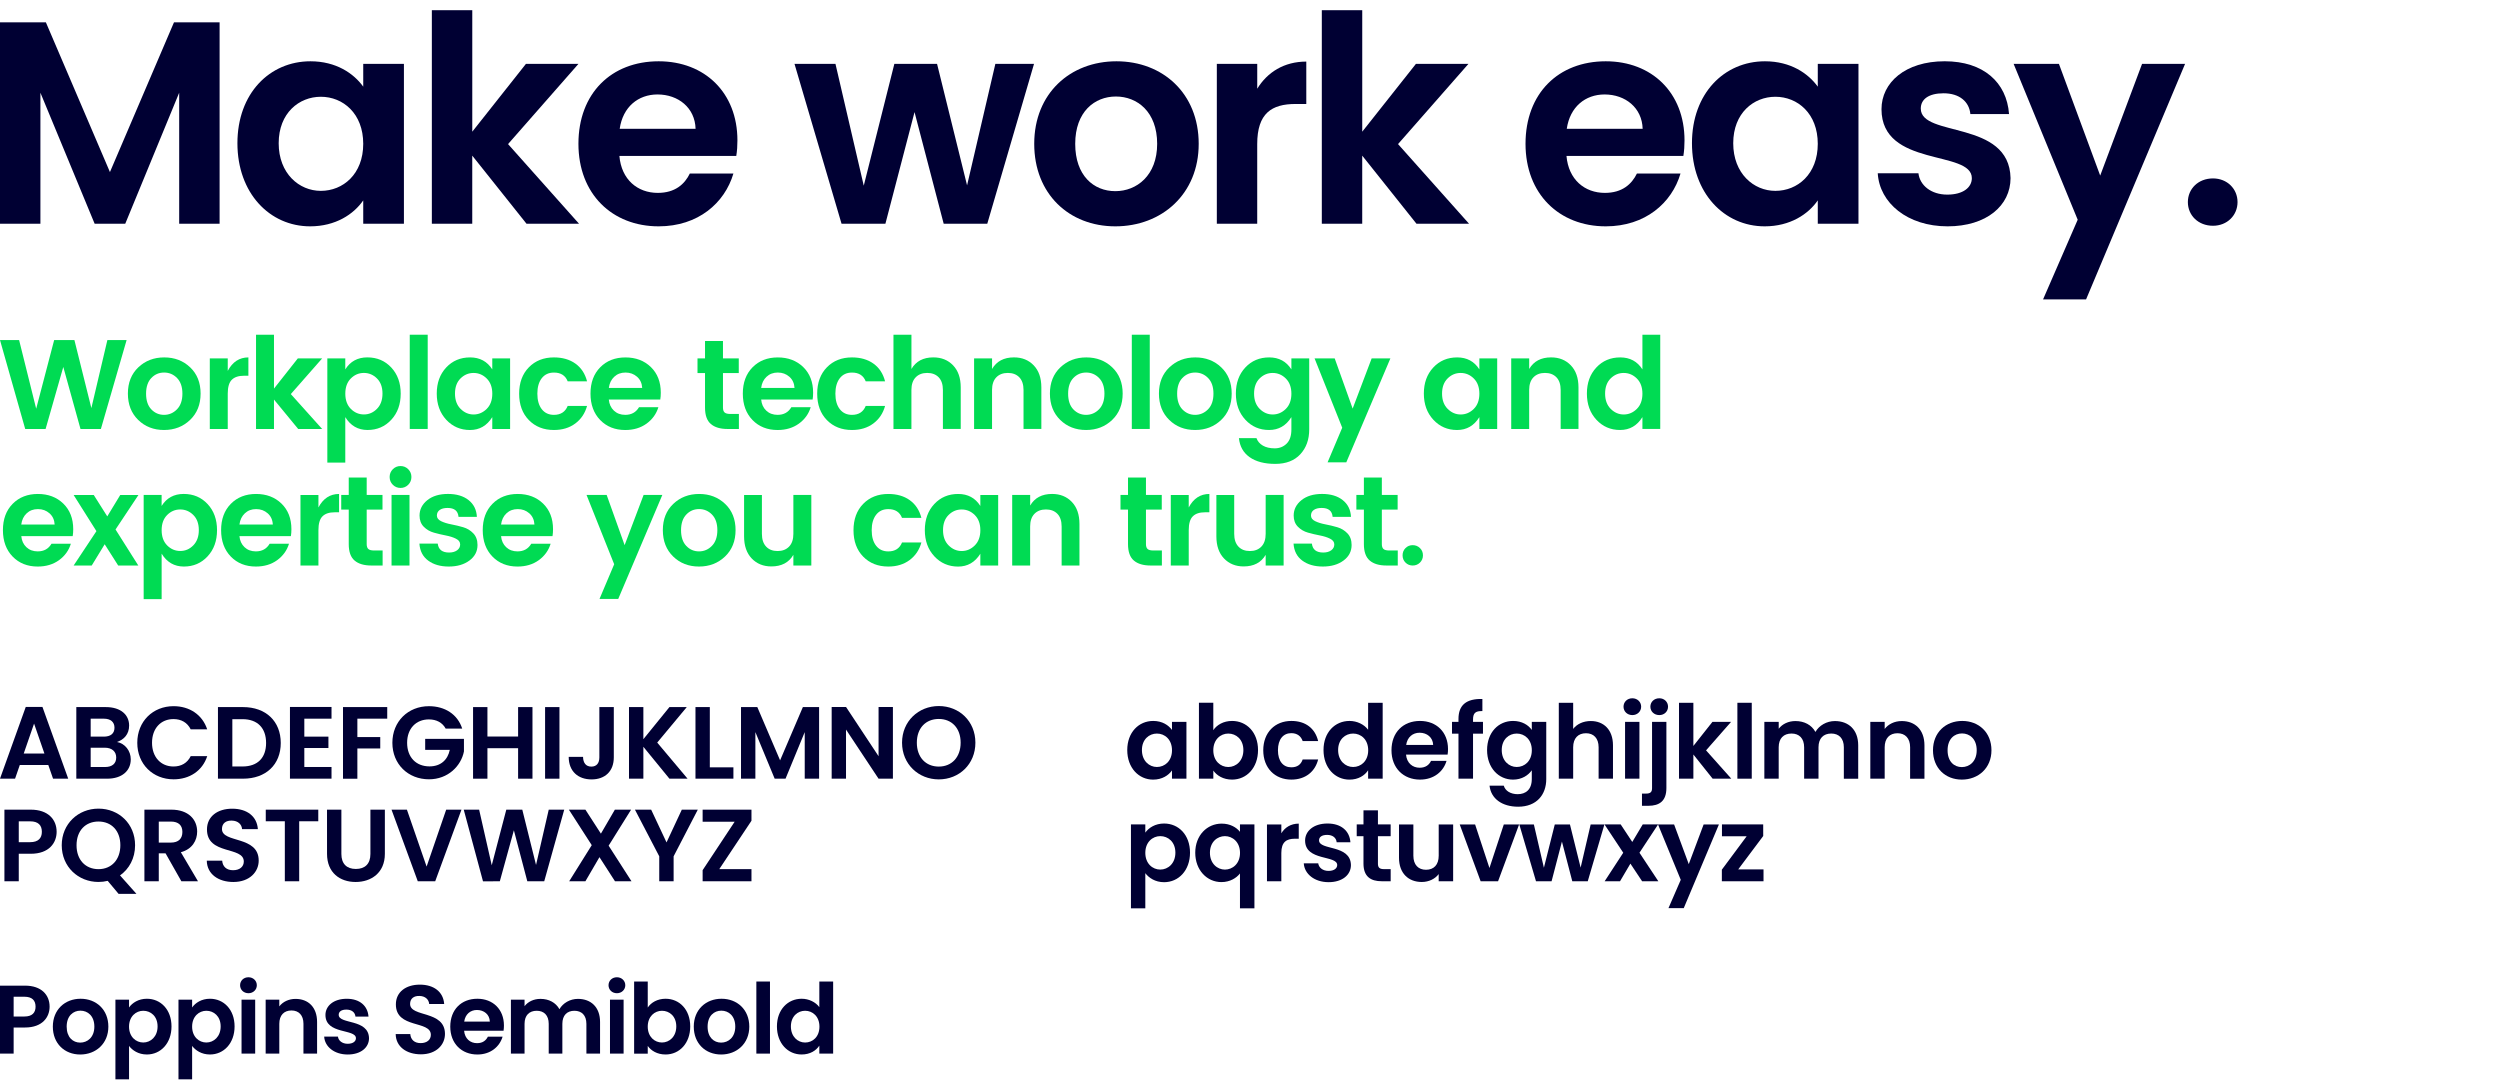 <?xml version="1.0" encoding="utf-8"?>
<!-- Generator: Adobe Illustrator 26.0.2, SVG Export Plug-In . SVG Version: 6.00 Build 0)  -->
<svg version="1.1" id="Layer_1" xmlns="http://www.w3.org/2000/svg" xmlns:xlink="http://www.w3.org/1999/xlink" x="0px" y="0px"
	 viewBox="0 0 117.114 50.879" style="enable-background:new 0 0 117.114 50.879;" xml:space="preserve">
<style type="text/css">
	.st0{fill:#000033;}
	.st1{fill:#00DB53;}
</style>
<g>
	<g>
		<path class="st0" d="M0,1.046h2.149L5.15,8.061l3.001-7.016h2.136v9.436H8.394V4.344l-2.527,6.138H4.434L1.893,4.344v6.138H0
			V1.046z"/>
		<path class="st0" d="M14.542,2.871c1.203,0,2.027,0.568,2.474,1.189V2.993h1.906v7.489h-1.906V9.387
			c-0.447,0.65-1.298,1.216-2.487,1.216c-1.893,0-3.407-1.554-3.407-3.893S12.636,2.871,14.542,2.871z M15.029,4.533
			c-1.014,0-1.974,0.757-1.974,2.177s0.96,2.231,1.974,2.231c1.041,0,1.987-0.784,1.987-2.204S16.07,4.533,15.029,4.533z"/>
		<path class="st0" d="M20.231,0.478h1.893v5.691l2.514-3.177h2.46l-3.298,3.758l3.325,3.731h-2.46l-2.542-3.19v3.19h-1.893V0.478z"
			/>
		<path class="st0" d="M30.855,10.603c-2.177,0-3.758-1.514-3.758-3.866c0-2.366,1.542-3.866,3.758-3.866
			c2.163,0,3.69,1.474,3.69,3.705c0,0.243-0.014,0.486-0.054,0.73h-5.475c0.094,1.109,0.851,1.73,1.798,1.73
			c0.812,0,1.257-0.406,1.501-0.906h2.042C33.95,9.508,32.706,10.603,30.855,10.603z M29.03,6.034h3.555
			c-0.027-0.986-0.811-1.609-1.784-1.609C29.895,4.426,29.178,5.007,29.03,6.034z"/>
		<path class="st0" d="M37.219,2.993h1.919l1.325,5.705l1.433-5.705h2.001l1.406,5.691l1.325-5.691h1.811l-2.19,7.489h-2.041
			l-1.366-5.231l-1.365,5.231h-2.054L37.219,2.993z"/>
		<path class="st0" d="M52.248,10.603c-2.163,0-3.799-1.514-3.799-3.866c0-2.366,1.69-3.866,3.853-3.866
			c2.163,0,3.852,1.501,3.852,3.866C56.155,9.09,54.424,10.603,52.248,10.603z M52.248,8.955c1,0,1.96-0.73,1.96-2.217
			c0-1.501-0.933-2.217-1.933-2.217c-1.001,0-1.906,0.716-1.906,2.217C50.368,8.225,51.233,8.955,52.248,8.955z"/>
		<path class="st0" d="M58.896,10.482h-1.893V2.993h1.893v1.163c0.473-0.771,1.257-1.271,2.298-1.271v1.986h-0.501
			c-1.121,0-1.798,0.433-1.798,1.88v3.731H58.896z"/>
		<path class="st0" d="M61.922,0.478h1.893v5.691l2.515-3.177h2.46l-3.298,3.758l3.326,3.731h-2.462l-2.542-3.19v3.19h-1.893V0.478
			H61.922z"/>
		<path class="st0" d="M75.222,10.603c-2.177,0-3.758-1.514-3.758-3.866c0-2.366,1.541-3.866,3.758-3.866
			c2.162,0,3.69,1.474,3.69,3.705c0,0.243-0.014,0.486-0.054,0.73h-5.475c0.095,1.109,0.851,1.73,1.798,1.73
			c0.811,0,1.257-0.406,1.501-0.906h2.042C78.318,9.508,77.074,10.603,75.222,10.603z M73.396,6.034h3.555
			c-0.027-0.986-0.811-1.609-1.784-1.609C74.261,4.426,73.545,5.007,73.396,6.034z"/>
		<path class="st0" d="M82.681,2.871c1.203,0,2.027,0.568,2.474,1.189V2.993h1.906v7.489h-1.906V9.387
			c-0.447,0.65-1.298,1.216-2.487,1.216c-1.893,0-3.407-1.554-3.407-3.893S80.776,2.871,82.681,2.871z M83.168,4.533
			c-1.014,0-1.974,0.757-1.974,2.177s0.96,2.231,1.974,2.231c1.042,0,1.987-0.784,1.987-2.204S84.21,4.533,83.168,4.533z"/>
		<path class="st0" d="M91.236,10.603c-1.88,0-3.19-1.095-3.272-2.487h1.906c0.067,0.568,0.594,1.001,1.352,1.001
			c0.744,0,1.15-0.338,1.15-0.771c0-1.338-4.232-0.486-4.232-3.231c0-1.244,1.109-2.245,2.961-2.245
			c1.811,0,2.906,0.986,3.014,2.474h-1.812C92.25,4.763,91.791,4.37,91.048,4.37c-0.704,0-1.068,0.283-1.068,0.716
			c0,1.365,4.15,0.514,4.205,3.258C94.183,9.63,93.062,10.603,91.236,10.603z"/>
		<path class="st0" d="M100.346,2.993h2.015l-4.637,11.031h-2.015l1.622-3.731l-3.001-7.3h2.122l1.933,5.232L100.346,2.993z"/>
		<path class="st0" d="M103.669,10.576c-0.689,0-1.177-0.486-1.177-1.109c0-0.622,0.487-1.109,1.177-1.109
			c0.662,0,1.15,0.486,1.15,1.109C104.818,10.09,104.331,10.576,103.669,10.576z"/>
	</g>
	<g>
		<g>
			<path class="st0" d="M2.263,35.838H0.927l-0.221,0.639H0l1.206-3.359h0.783l1.206,3.359H2.485L2.263,35.838z M1.596,33.898
				l-0.485,1.403h0.97L1.596,33.898z"/>
			<path class="st0" d="M5.022,36.478H3.575v-3.354h1.384c0.702,0,1.09,0.366,1.09,0.865c0,0.408-0.245,0.664-0.572,0.769
				c0.379,0.067,0.649,0.418,0.649,0.812C6.127,36.103,5.719,36.478,5.022,36.478z M4.863,33.667H4.248v0.841h0.615
				c0.317,0,0.5-0.144,0.5-0.418C5.363,33.82,5.18,33.667,4.863,33.667z M4.911,35.027H4.248v0.904h0.677
				c0.326,0,0.519-0.159,0.519-0.442C5.445,35.2,5.238,35.027,4.911,35.027z"/>
			<path class="st0" d="M8.13,33.081c0.745,0,1.35,0.398,1.576,1.086H8.934c-0.159-0.322-0.447-0.481-0.807-0.481
				c-0.586,0-1.005,0.428-1.005,1.11c0,0.678,0.419,1.111,1.005,1.111c0.36,0,0.648-0.159,0.807-0.485h0.774
				c-0.226,0.692-0.832,1.086-1.576,1.086c-0.966,0-1.701-0.707-1.701-1.71C6.43,33.792,7.165,33.081,8.13,33.081z"/>
			<path class="st0" d="M13.152,34.806c0,1.014-0.697,1.672-1.769,1.672h-1.173v-3.354h1.173
				C12.456,33.124,13.152,33.787,13.152,34.806z M11.36,35.906c0.707,0,1.105-0.403,1.105-1.101c0-0.698-0.398-1.115-1.105-1.115
				h-0.476v2.216H11.36z"/>
			<path class="st0" d="M15.53,33.667h-1.274v0.841h1.129v0.533h-1.129v0.889h1.274v0.547h-1.947v-3.359h1.947V33.667z"/>
			<path class="st0" d="M16.068,33.124h2.072v0.543h-1.399v0.861h1.072v0.533h-1.072v1.418h-0.673
				C16.068,36.478,16.068,33.124,16.068,33.124z"/>
			<path class="st0" d="M21.653,34.133h-0.774c-0.154-0.284-0.432-0.432-0.788-0.432c-0.601,0-1.019,0.428-1.019,1.095
				c0,0.683,0.423,1.106,1.048,1.106c0.519,0,0.851-0.297,0.951-0.774h-1.153v-0.514h1.816V35.2
				c-0.134,0.682-0.745,1.307-1.638,1.307c-0.976,0-1.715-0.707-1.715-1.71s0.74-1.715,1.71-1.715
				C20.84,33.081,21.436,33.46,21.653,34.133z"/>
			<path class="st0" d="M24.271,35.05h-1.437v1.428h-0.673v-3.354h0.673v1.379h1.437v-1.379h0.673v3.354h-0.673V35.05z"/>
			<path class="st0" d="M25.535,33.124h0.673v3.354h-0.673V33.124z"/>
			<path class="st0" d="M28.077,33.124h0.677v2.355c0,0.663-0.422,1.033-1.042,1.033c-0.629,0-1.071-0.378-1.071-1.057h0.672
				c0.005,0.284,0.135,0.457,0.389,0.457c0.25,0,0.375-0.168,0.375-0.432V33.124z"/>
			<path class="st0" d="M30.139,34.984v1.494h-0.673v-3.354h0.673v1.504l1.221-1.504h0.812l-1.384,1.663l1.422,1.691H31.36
				L30.139,34.984z"/>
			<path class="st0" d="M33.252,33.124v2.821h1.105v0.533H32.58v-3.354C32.58,33.124,33.252,33.124,33.252,33.124z"/>
			<path class="st0" d="M34.713,33.124h0.764l1.067,2.495l1.067-2.495h0.76v3.354h-0.673v-2.182l-0.899,2.182H36.29l-0.904-2.182
				v2.182h-0.673V33.124z"/>
			<path class="st0" d="M41.829,33.119v3.359h-0.673l-1.524-2.301v2.301H38.96v-3.359h0.673l1.524,2.307v-2.307H41.829z"/>
			<path class="st0" d="M43.978,36.511c-0.946,0-1.721-0.71-1.721-1.72c0-1.005,0.774-1.716,1.721-1.716
				c0.956,0,1.715,0.711,1.715,1.716C45.694,35.801,44.93,36.511,43.978,36.511z M43.978,35.911c0.605,0,1.024-0.437,1.024-1.12
				c0-0.683-0.418-1.111-1.024-1.111c-0.61,0-1.028,0.428-1.028,1.111C42.949,35.474,43.368,35.911,43.978,35.911z"/>
			<path class="st0" d="M1.442,39.995H0.879v1.288H0.207v-3.354h1.235c0.807,0,1.211,0.457,1.211,1.039
				C2.652,39.477,2.307,39.995,1.442,39.995z M1.413,39.452c0.379,0,0.548-0.188,0.548-0.485c0-0.307-0.168-0.491-0.548-0.491H0.879
				v0.976H1.413z"/>
			<path class="st0" d="M5.622,41.009l0.77,0.865H5.555l-0.51-0.61c-0.134,0.034-0.284,0.052-0.432,0.052
				c-0.946,0-1.721-0.71-1.721-1.72c0-1.005,0.774-1.715,1.721-1.715c0.956,0,1.715,0.71,1.715,1.715
				C6.329,40.207,6.05,40.707,5.622,41.009z M4.614,40.716c0.605,0,1.024-0.438,1.024-1.12c0-0.683-0.418-1.111-1.024-1.111
				c-0.61,0-1.028,0.428-1.028,1.111C3.584,40.278,4.003,40.716,4.614,40.716z"/>
			<path class="st0" d="M8.025,37.929c0.807,0,1.211,0.466,1.211,1.028c0,0.408-0.226,0.822-0.764,0.966l0.802,1.36H8.496
				l-0.74-1.307H7.438v1.307H6.765v-3.354C6.765,37.929,8.025,37.929,8.025,37.929z M8.001,38.487H7.438v0.985h0.563
				c0.375,0,0.543-0.197,0.543-0.5C8.543,38.674,8.376,38.487,8.001,38.487z"/>
			<path class="st0" d="M10.932,41.317c-0.697,0-1.235-0.366-1.245-0.999h0.721c0.019,0.269,0.197,0.448,0.509,0.448
				c0.317,0,0.504-0.169,0.504-0.408c0-0.726-1.73-0.289-1.725-1.504c0-0.605,0.491-0.97,1.182-0.97
				c0.687,0,1.158,0.351,1.202,0.956h-0.74c-0.015-0.221-0.192-0.394-0.481-0.398c-0.264-0.01-0.461,0.12-0.461,0.394
				c0,0.673,1.721,0.297,1.721,1.48C12.119,40.841,11.696,41.317,10.932,41.317z"/>
			<path class="st0" d="M12.45,37.929h2.46v0.543h-0.894v2.811h-0.673v-2.811H12.45C12.45,38.471,12.45,37.929,12.45,37.929z"/>
			<path class="st0" d="M15.319,37.929h0.673v2.076c0,0.46,0.25,0.702,0.677,0.702c0.432,0,0.683-0.241,0.683-0.702v-2.076h0.677
				v2.071c0,0.884-0.635,1.317-1.369,1.317c-0.735,0-1.34-0.432-1.34-1.317L15.319,37.929L15.319,37.929z"/>
			<path class="st0" d="M20.902,37.929h0.716l-1.23,3.354h-0.817l-1.23-3.354h0.721l0.923,2.667L20.902,37.929z"/>
			<path class="st0" d="M21.724,37.929h0.721l0.591,2.605l0.682-2.605h0.749l0.644,2.59l0.595-2.59h0.726l-0.937,3.354h-0.793
				l-0.629-2.388l-0.658,2.388l-0.788,0.005L21.724,37.929z"/>
			<path class="st0" d="M28.082,40.154l-0.658,1.129h-0.76l1.057-1.691l-1.071-1.663h0.774l0.726,1.124l0.654-1.124h0.76
				l-1.052,1.687l1.071,1.668h-0.773L28.082,40.154z"/>
			<path class="st0" d="M29.744,37.929h0.76l0.72,1.534l0.716-1.534h0.749l-1.133,2.186v1.168h-0.673v-1.168L29.744,37.929z"/>
			<path class="st0" d="M35.203,38.448l-1.509,2.268h1.509v0.567h-2.288v-0.519l1.499-2.268h-1.499v-0.567h2.288
				C35.203,37.929,35.203,38.448,35.203,38.448z"/>
		</g>
		<g>
			<path class="st0" d="M54.023,33.773c0.428,0,0.72,0.202,0.879,0.422v-0.379h0.677v2.662h-0.677V36.09
				c-0.159,0.23-0.461,0.432-0.884,0.432c-0.673,0-1.211-0.553-1.211-1.384C52.807,34.305,53.345,33.773,54.023,33.773z
				 M54.196,34.364c-0.361,0-0.702,0.269-0.702,0.773c0,0.505,0.341,0.793,0.702,0.793c0.37,0,0.707-0.28,0.707-0.784
				C54.902,34.642,54.566,34.364,54.196,34.364z"/>
			<path class="st0" d="M57.718,33.773c0.682,0,1.215,0.533,1.215,1.364c0,0.832-0.534,1.384-1.215,1.384
				c-0.419,0-0.716-0.192-0.879-0.423v0.379h-0.674v-3.556h0.673v1.284C57.001,33.96,57.313,33.773,57.718,33.773z M57.539,34.364
				c-0.36,0-0.701,0.279-0.701,0.783s0.341,0.784,0.701,0.784c0.366,0,0.708-0.289,0.708-0.793
				C58.246,34.633,57.904,34.364,57.539,34.364z"/>
			<path class="st0" d="M60.495,33.773c0.663,0,1.111,0.346,1.254,0.942h-0.725c-0.077-0.226-0.255-0.37-0.534-0.37
				c-0.374,0-0.624,0.284-0.624,0.802s0.25,0.798,0.624,0.798c0.279,0,0.452-0.125,0.534-0.367h0.725
				c-0.143,0.568-0.591,0.943-1.254,0.943c-0.77,0-1.317-0.539-1.317-1.374C59.179,34.311,59.726,33.773,60.495,33.773z"/>
			<path class="st0" d="M63.219,33.773c0.351,0,0.687,0.163,0.871,0.413v-1.264h0.682v3.556H64.09v-0.394
				c-0.159,0.245-0.458,0.438-0.874,0.438c-0.677,0-1.215-0.553-1.215-1.384C61.999,34.305,62.538,33.773,63.219,33.773z
				 M63.387,34.364c-0.361,0-0.702,0.269-0.702,0.773c0,0.505,0.341,0.793,0.702,0.793c0.37,0,0.707-0.28,0.707-0.784
				C64.094,34.642,63.758,34.364,63.387,34.364z"/>
			<path class="st0" d="M66.521,36.521c-0.774,0-1.336-0.539-1.336-1.374c0-0.841,0.547-1.374,1.336-1.374
				c0.77,0,1.312,0.523,1.312,1.317c0,0.087-0.005,0.173-0.02,0.26h-1.947c0.035,0.394,0.303,0.615,0.639,0.615
				c0.289,0,0.448-0.144,0.533-0.322h0.726C67.622,36.133,67.18,36.521,66.521,36.521z M65.873,34.897h1.264
				c-0.01-0.351-0.289-0.572-0.634-0.572C66.18,34.325,65.925,34.532,65.873,34.897z"/>
			<path class="st0" d="M68.323,34.368H68.02v-0.553h0.303v-0.134c0-0.654,0.37-0.956,1.12-0.937v0.567
				c-0.326-0.01-0.438,0.096-0.438,0.394v0.11h0.466v0.553h-0.466v2.11h-0.682C68.323,36.478,68.323,34.368,68.323,34.368z"/>
			<path class="st0" d="M70.879,33.773c0.418,0,0.72,0.192,0.879,0.422v-0.379h0.677v2.682c0,0.721-0.442,1.293-1.317,1.293
				c-0.749,0-1.274-0.375-1.34-0.986h0.667c0.067,0.241,0.317,0.399,0.654,0.399c0.37,0,0.658-0.212,0.658-0.707v-0.413
				c-0.159,0.231-0.461,0.438-0.879,0.438c-0.677,0-1.215-0.553-1.215-1.384C69.663,34.305,70.202,33.773,70.879,33.773z
				 M71.052,34.364c-0.361,0-0.702,0.269-0.702,0.773c0,0.505,0.341,0.793,0.702,0.793c0.37,0,0.707-0.28,0.707-0.784
				S71.422,34.364,71.052,34.364z"/>
			<path class="st0" d="M73.023,32.922h0.673v1.225c0.172-0.226,0.47-0.37,0.826-0.37c0.601,0,1.039,0.404,1.039,1.139v1.562h-0.673
				v-1.471c0-0.427-0.235-0.658-0.591-0.658c-0.366,0-0.601,0.231-0.601,0.658v1.471h-0.673V32.922z"/>
			<path class="st0" d="M76.055,33.105c0-0.221,0.173-0.394,0.413-0.394c0.235,0,0.413,0.172,0.413,0.394s-0.178,0.394-0.413,0.394
				C76.228,33.498,76.055,33.326,76.055,33.105z M76.127,33.816H76.8v2.662h-0.673V33.816z"/>
			<path class="st0" d="M78.063,33.816v3.1c0,0.615-0.332,0.832-0.846,0.832h-0.298v-0.572h0.193c0.207,0,0.279-0.077,0.279-0.255
				v-3.105C77.391,33.816,78.063,33.816,78.063,33.816z M77.313,33.105c0-0.221,0.173-0.394,0.419-0.394
				c0.235,0,0.408,0.172,0.408,0.394s-0.173,0.394-0.408,0.394C77.486,33.498,77.313,33.326,77.313,33.105z"/>
			<path class="st0" d="M78.654,32.922h0.673v2.023l0.894-1.13h0.873l-1.173,1.336l1.183,1.327H80.23l-0.903-1.133v1.133h-0.673
				V32.922z"/>
			<path class="st0" d="M81.389,32.922h0.673v3.556h-0.673V32.922z"/>
			<path class="st0" d="M86.376,35.007c0-0.422-0.235-0.644-0.591-0.644c-0.361,0-0.596,0.221-0.596,0.644v1.471h-0.673v-1.471
				c0-0.422-0.235-0.644-0.591-0.644c-0.366,0-0.601,0.221-0.601,0.644v1.471h-0.672v-2.662h0.673v0.322
				c0.168-0.221,0.451-0.36,0.783-0.36c0.413,0,0.755,0.178,0.937,0.51c0.173-0.303,0.524-0.51,0.913-0.51
				c0.639,0,1.091,0.404,1.091,1.139v1.562h-0.673L86.376,35.007L86.376,35.007z"/>
			<path class="st0" d="M89.481,35.007c0-0.427-0.235-0.658-0.591-0.658c-0.366,0-0.601,0.231-0.601,0.658v1.471h-0.673v-2.662
				h0.673v0.332c0.172-0.226,0.46-0.37,0.801-0.37c0.621,0,1.062,0.404,1.062,1.139v1.562H89.48L89.481,35.007L89.481,35.007z"/>
			<path class="st0" d="M91.902,36.521c-0.769,0-1.35-0.539-1.35-1.374c0-0.841,0.601-1.374,1.37-1.374
				c0.769,0,1.369,0.533,1.369,1.374C93.291,35.983,92.676,36.521,91.902,36.521z M91.902,35.935c0.357,0,0.698-0.26,0.698-0.789
				c0-0.533-0.332-0.788-0.687-0.788s-0.677,0.254-0.677,0.788C91.235,35.675,91.542,35.935,91.902,35.935z"/>
			<path class="st0" d="M54.532,38.578c0.682,0,1.215,0.534,1.215,1.365c0,0.832-0.534,1.384-1.215,1.384
				c-0.419,0-0.716-0.207-0.879-0.423v1.648H52.98v-3.932h0.673v0.384C53.811,38.779,54.118,38.578,54.532,38.578z M54.354,39.169
				c-0.36,0-0.701,0.279-0.701,0.783c0,0.505,0.341,0.784,0.701,0.784c0.366,0,0.708-0.289,0.708-0.793
				C55.061,39.438,54.719,39.169,54.354,39.169z"/>
			<path class="st0" d="M57.231,38.583c0.399,0,0.693,0.178,0.856,0.384V38.62h0.677v3.932h-0.677v-1.634
				c-0.163,0.211-0.466,0.404-0.87,0.404c-0.673,0-1.225-0.557-1.225-1.374C55.992,39.131,56.546,38.583,57.231,38.583z
				 M57.382,39.169c-0.346,0-0.702,0.264-0.702,0.779s0.356,0.789,0.702,0.789c0.351,0,0.707-0.27,0.707-0.784
				C58.088,39.438,57.732,39.169,57.382,39.169z"/>
			<path class="st0" d="M60.025,41.283h-0.673v-2.662h0.673v0.413c0.168-0.274,0.447-0.451,0.816-0.451v0.707h-0.178
				c-0.398,0-0.638,0.153-0.638,0.667V41.283z"/>
			<path class="st0" d="M62.239,41.326c-0.667,0-1.133-0.389-1.163-0.884h0.677c0.025,0.202,0.212,0.356,0.481,0.356
				c0.264,0,0.408-0.12,0.408-0.274c0-0.475-1.504-0.173-1.504-1.148c0-0.442,0.394-0.798,1.052-0.798
				c0.644,0,1.033,0.351,1.071,0.879h-0.644c-0.019-0.207-0.182-0.346-0.447-0.346c-0.25,0-0.379,0.101-0.379,0.254
				c0,0.485,1.474,0.183,1.494,1.158C63.287,40.98,62.887,41.326,62.239,41.326z"/>
			<path class="st0" d="M63.873,39.173h-0.317v-0.553h0.317v-0.658h0.677v0.658h0.596v0.553h-0.596v1.288
				c0,0.178,0.072,0.254,0.284,0.254h0.313v0.567h-0.423c-0.51,0-0.851-0.216-0.851-0.826V39.173z"/>
			<path class="st0" d="M68.073,41.283h-0.677v-0.336c-0.169,0.225-0.461,0.37-0.792,0.37c-0.62,0-1.067-0.403-1.067-1.133v-1.562
				h0.673v1.465c0,0.428,0.235,0.658,0.591,0.658c0.366,0,0.596-0.231,0.596-0.658v-1.465h0.677L68.073,41.283L68.073,41.283z"/>
			<path class="st0" d="M69.102,38.621l0.672,2.042l0.673-2.042h0.716l-0.985,2.662h-0.817l-0.98-2.662H69.102z"/>
			<path class="st0" d="M71.172,38.621h0.683l0.47,2.029l0.51-2.029h0.71l0.501,2.023l0.47-2.023h0.644l-0.78,2.662h-0.725
				l-0.485-1.86l-0.485,1.86h-0.73L71.172,38.621z"/>
			<path class="st0" d="M76.377,40.457l-0.486,0.826h-0.72l0.871-1.336l-0.879-1.327h0.759l0.543,0.822l0.49-0.822h0.72
				l-0.873,1.327l0.884,1.336h-0.76L76.377,40.457z"/>
			<path class="st0" d="M79.808,38.621h0.716l-1.648,3.922h-0.716l0.576-1.327l-1.066-2.595h0.754l0.687,1.86L79.808,38.621z"/>
			<path class="st0" d="M82.599,39.163l-1.173,1.566h1.187v0.553h-1.952V40.74l1.163-1.566h-1.158v-0.553h1.932
				C82.599,38.621,82.599,39.163,82.599,39.163z"/>
		</g>
	</g>
	<g>
		<path class="st0" d="M1.173,48.134H0.639v1.224H0v-3.185h1.173c0.767,0,1.151,0.433,1.151,0.986
			C2.323,47.642,1.995,48.134,1.173,48.134z M1.145,47.619c0.361,0,0.521-0.178,0.521-0.46c0-0.292-0.16-0.466-0.521-0.466H0.639
			v0.926C0.639,47.619,1.145,47.619,1.145,47.619z"/>
		<path class="st0" d="M3.758,49.399c-0.73,0-1.283-0.512-1.283-1.306c0-0.799,0.571-1.306,1.301-1.306s1.3,0.507,1.3,1.306
			C5.077,48.887,4.492,49.399,3.758,49.399z M3.758,48.842c0.337,0,0.662-0.247,0.662-0.749c0-0.507-0.315-0.748-0.653-0.748
			c-0.337,0-0.644,0.242-0.644,0.748C3.124,48.595,3.416,48.842,3.758,48.842z"/>
		<path class="st0" d="M6.88,46.787c0.647,0,1.154,0.507,1.154,1.297s-0.507,1.314-1.154,1.314c-0.398,0-0.68-0.196-0.835-0.401
			v1.566H5.407v-3.733h0.638v0.365C6.196,46.98,6.488,46.787,6.88,46.787z M6.712,47.35c-0.342,0-0.667,0.264-0.667,0.743
			s0.324,0.744,0.667,0.744c0.346,0,0.67-0.274,0.67-0.753S7.059,47.35,6.712,47.35z"/>
		<path class="st0" d="M9.835,46.787c0.647,0,1.154,0.507,1.154,1.297s-0.507,1.314-1.154,1.314c-0.398,0-0.68-0.196-0.835-0.401
			v1.566H8.361v-3.733H9v0.365C9.151,46.98,9.442,46.787,9.835,46.787z M9.667,47.35C9.325,47.35,9,47.614,9,48.093
			s0.324,0.744,0.667,0.744c0.346,0,0.67-0.274,0.67-0.753S10.013,47.35,9.667,47.35z"/>
		<path class="st0" d="M11.247,46.154c0-0.21,0.164-0.374,0.392-0.374c0.223,0,0.392,0.164,0.392,0.374
			c0,0.21-0.169,0.374-0.392,0.374C11.411,46.527,11.247,46.364,11.247,46.154z M11.315,46.829h0.639v2.527h-0.639V46.829z"/>
		<path class="st0" d="M14.216,47.962c0-0.407-0.223-0.626-0.561-0.626c-0.347,0-0.571,0.219-0.571,0.626v1.396h-0.639v-2.528h0.639
			v0.315c0.164-0.214,0.438-0.351,0.762-0.351c0.589,0,1.008,0.383,1.008,1.081v1.483h-0.639
			C14.216,49.358,14.216,47.962,14.216,47.962z"/>
		<path class="st0" d="M16.29,49.399c-0.635,0-1.077-0.369-1.104-0.84h0.644c0.023,0.191,0.201,0.337,0.456,0.337
			c0.251,0,0.388-0.114,0.388-0.26c0-0.451-1.428-0.164-1.428-1.09c0-0.419,0.374-0.758,0.999-0.758
			c0.611,0,0.981,0.334,1.018,0.835h-0.611c-0.018-0.196-0.173-0.328-0.424-0.328c-0.237,0-0.361,0.096-0.361,0.243
			c0,0.461,1.401,0.173,1.42,1.1C17.285,49.069,16.906,49.399,16.29,49.399z"/>
		<path class="st0" d="M19.718,49.39c-0.662,0-1.173-0.347-1.182-0.949h0.684c0.018,0.255,0.188,0.424,0.484,0.424
			c0.301,0,0.479-0.16,0.479-0.388c0-0.689-1.643-0.274-1.638-1.428c0-0.575,0.466-0.923,1.122-0.923c0.653,0,1.1,0.333,1.141,0.908
			h-0.703c-0.014-0.21-0.182-0.374-0.456-0.378c-0.251-0.009-0.438,0.114-0.438,0.374c0,0.639,1.634,0.284,1.634,1.406
			C20.845,48.937,20.444,49.39,19.718,49.39z"/>
		<path class="st0" d="M22.362,49.399c-0.735,0-1.269-0.512-1.269-1.306c0-0.799,0.521-1.306,1.269-1.306
			c0.73,0,1.245,0.498,1.245,1.251c0,0.082-0.005,0.164-0.018,0.246h-1.848c0.032,0.375,0.287,0.584,0.607,0.584
			c0.274,0,0.424-0.136,0.507-0.305h0.689C23.407,49.028,22.987,49.399,22.362,49.399z M21.746,47.856h1.2
			c-0.009-0.333-0.274-0.543-0.603-0.543C22.038,47.313,21.796,47.509,21.746,47.856z"/>
		<path class="st0" d="M27.47,47.962c0-0.401-0.223-0.612-0.561-0.612c-0.342,0-0.565,0.21-0.565,0.612v1.396h-0.639v-1.396
			c0-0.401-0.223-0.612-0.561-0.612c-0.347,0-0.571,0.21-0.571,0.612v1.396h-0.639v-2.528h0.639v0.305
			c0.16-0.21,0.429-0.342,0.744-0.342c0.392,0,0.716,0.169,0.89,0.483c0.164-0.287,0.498-0.483,0.867-0.483
			c0.606,0,1.036,0.383,1.036,1.081v1.483h-0.639L27.47,47.962L27.47,47.962z"/>
		<path class="st0" d="M28.507,46.154c0-0.21,0.164-0.374,0.392-0.374c0.224,0,0.393,0.164,0.393,0.374
			c0,0.21-0.169,0.374-0.393,0.374C28.67,46.527,28.507,46.364,28.507,46.154z M28.575,46.829h0.638v2.527h-0.638V46.829z"/>
		<path class="st0" d="M31.179,46.787c0.648,0,1.155,0.507,1.155,1.297s-0.507,1.314-1.155,1.314c-0.398,0-0.68-0.182-0.835-0.401
			v0.361h-0.638V45.98h0.638v1.219C30.499,46.966,30.796,46.787,31.179,46.787z M31.01,47.35c-0.342,0-0.666,0.264-0.666,0.743
			s0.324,0.744,0.666,0.744c0.347,0,0.671-0.274,0.671-0.753S31.358,47.35,31.01,47.35z"/>
		<path class="st0" d="M33.782,49.399c-0.73,0-1.282-0.512-1.282-1.306c0-0.799,0.571-1.306,1.301-1.306c0.73,0,1.3,0.507,1.3,1.306
			C35.101,48.887,34.516,49.399,33.782,49.399z M33.782,48.842c0.338,0,0.662-0.247,0.662-0.749c0-0.507-0.315-0.748-0.652-0.748
			c-0.338,0-0.644,0.242-0.644,0.748C33.148,48.595,33.44,48.842,33.782,48.842z"/>
		<path class="st0" d="M35.432,45.98h0.638v3.377h-0.638V45.98z"/>
		<path class="st0" d="M37.556,46.787c0.333,0,0.653,0.156,0.826,0.393v-1.2h0.647v3.377h-0.647v-0.374
			c-0.151,0.233-0.434,0.415-0.831,0.415c-0.644,0-1.155-0.524-1.155-1.314S36.908,46.787,37.556,46.787z M37.716,47.35
			c-0.342,0-0.666,0.255-0.666,0.735s0.324,0.753,0.666,0.753c0.352,0,0.671-0.265,0.671-0.744
			C38.387,47.615,38.068,47.35,37.716,47.35z"/>
	</g>
	<g>
		<path class="st1" d="M5.03,15.931h0.901l-1.205,4.165H3.771L2.965,17.19l-0.829,2.906H1.181L0,15.931h0.895l0.8,3.216l0.842-3.216
			h0.949l0.794,3.186L5.03,15.931z"/>
		<path class="st1" d="M6.474,19.672c-0.322-0.314-0.483-0.726-0.483-1.235s0.163-0.919,0.489-1.229
			c0.326-0.31,0.731-0.465,1.214-0.465c0.483,0,0.888,0.155,1.214,0.465c0.326,0.31,0.489,0.72,0.489,1.229
			s-0.164,0.921-0.493,1.235c-0.328,0.314-0.735,0.471-1.22,0.471C7.2,20.144,6.796,19.986,6.474,19.672z M7.685,19.434
			c0.235,0,0.437-0.087,0.606-0.26c0.169-0.173,0.254-0.418,0.254-0.734s-0.084-0.56-0.251-0.731
			c-0.167-0.171-0.369-0.257-0.606-0.257c-0.237,0-0.437,0.085-0.6,0.257c-0.163,0.171-0.245,0.416-0.245,0.734
			c0,0.318,0.082,0.563,0.245,0.734C7.251,19.348,7.45,19.434,7.685,19.434z"/>
		<path class="st1" d="M10.669,16.79v0.585c0.223-0.421,0.545-0.632,0.967-0.632v0.859h-0.209c-0.251,0-0.44,0.062-0.567,0.188
			c-0.127,0.125-0.191,0.341-0.191,0.648v1.659H9.828V16.79H10.669z"/>
		<path class="st1" d="M12.835,20.096h-0.841V15.68h0.841v2.524l1.116-1.414h1.14l-1.468,1.671l1.468,1.635h-1.122l-1.134-1.378
			V20.096z"/>
		<path class="st1" d="M16.176,17.303c0.234-0.374,0.579-0.561,1.032-0.561s0.827,0.158,1.121,0.474
			c0.294,0.316,0.442,0.724,0.442,1.223s-0.147,0.908-0.442,1.226c-0.294,0.319-0.665,0.478-1.113,0.478
			c-0.447,0-0.795-0.201-1.041-0.603v2.13h-0.841V16.79h0.841V17.303z M17.658,19.153c0.173-0.175,0.26-0.414,0.26-0.716
			s-0.087-0.539-0.26-0.71c-0.173-0.171-0.377-0.257-0.611-0.257c-0.235,0-0.439,0.086-0.612,0.259
			c-0.173,0.173-0.259,0.411-0.259,0.713c0,0.302,0.087,0.54,0.259,0.713c0.173,0.173,0.377,0.26,0.612,0.26
			C17.281,19.416,17.485,19.328,17.658,19.153z"/>
		<path class="st1" d="M19.195,20.096V15.68h0.841v4.415H19.195z"/>
		<path class="st1" d="M20.904,19.663c-0.296-0.32-0.444-0.729-0.444-1.226s0.147-0.904,0.441-1.22
			c0.294-0.316,0.668-0.474,1.122-0.474c0.454,0,0.8,0.187,1.038,0.561V16.79h0.835v3.306h-0.835v-0.555
			c-0.251,0.402-0.599,0.603-1.044,0.603C21.572,20.144,21.201,19.983,20.904,19.663z M22.799,19.156
			c0.175-0.173,0.263-0.411,0.263-0.713c0-0.302-0.087-0.54-0.263-0.713c-0.175-0.173-0.38-0.259-0.614-0.259
			c-0.235,0-0.439,0.085-0.612,0.257c-0.173,0.171-0.259,0.408-0.259,0.71s0.087,0.541,0.262,0.716
			c0.175,0.175,0.379,0.263,0.612,0.263C22.42,19.416,22.624,19.329,22.799,19.156z"/>
		<path class="st1" d="M24.774,19.678c-0.302-0.31-0.454-0.722-0.454-1.235c0-0.513,0.151-0.925,0.454-1.235
			c0.302-0.31,0.694-0.465,1.175-0.465c0.402,0,0.738,0.097,1.009,0.292c0.27,0.195,0.451,0.471,0.543,0.829h-0.907
			c-0.107-0.274-0.322-0.411-0.645-0.411c-0.242,0-0.432,0.088-0.57,0.265c-0.137,0.177-0.206,0.419-0.206,0.725
			c0,0.306,0.069,0.548,0.206,0.725c0.137,0.177,0.327,0.266,0.57,0.266c0.318,0,0.533-0.14,0.645-0.418h0.907
			c-0.096,0.346-0.279,0.62-0.552,0.823c-0.272,0.203-0.606,0.304-0.999,0.304C25.468,20.144,25.076,19.988,24.774,19.678z"/>
		<path class="st1" d="M29.291,20.144c-0.481,0-0.873-0.156-1.175-0.468c-0.302-0.312-0.454-0.725-0.454-1.238
			s0.152-0.924,0.456-1.232s0.698-0.462,1.181-0.462c0.483,0,0.88,0.15,1.19,0.45c0.31,0.301,0.466,0.701,0.466,1.202
			c0,0.116-0.008,0.223-0.024,0.322h-2.411c0.02,0.215,0.1,0.388,0.239,0.519c0.139,0.131,0.316,0.197,0.531,0.197
			c0.291,0,0.505-0.12,0.645-0.358h0.907c-0.096,0.314-0.281,0.571-0.555,0.77C30.013,20.044,29.68,20.144,29.291,20.144z
			 M29.843,17.649c-0.149-0.131-0.329-0.197-0.54-0.197c-0.211,0-0.387,0.065-0.528,0.197c-0.141,0.132-0.226,0.306-0.254,0.525
			h1.563C30.072,17.956,29.992,17.781,29.843,17.649z"/>
		<path class="st1" d="M34.214,19.392h0.4v0.704h-0.531c-0.339,0-0.599-0.077-0.782-0.233c-0.183-0.155-0.274-0.411-0.274-0.77
			v-1.617h-0.352V16.79h0.352v-0.817h0.841v0.817h0.74v0.686h-0.74v1.617c0,0.107,0.025,0.184,0.077,0.23
			C33.996,19.369,34.085,19.392,34.214,19.392z"/>
		<path class="st1" d="M36.427,20.144c-0.481,0-0.874-0.156-1.176-0.468c-0.302-0.312-0.453-0.725-0.453-1.238
			s0.152-0.924,0.456-1.232c0.304-0.308,0.698-0.462,1.181-0.462c0.484,0,0.88,0.15,1.191,0.45c0.31,0.301,0.465,0.701,0.465,1.202
			c0,0.116-0.007,0.223-0.023,0.322h-2.41c0.019,0.215,0.099,0.388,0.238,0.519s0.316,0.197,0.531,0.197
			c0.29,0,0.505-0.12,0.644-0.358h0.907c-0.095,0.314-0.28,0.571-0.555,0.77C37.149,20.044,36.816,20.144,36.427,20.144z
			 M36.978,17.649c-0.149-0.131-0.329-0.197-0.54-0.197c-0.211,0-0.387,0.065-0.528,0.197c-0.142,0.132-0.226,0.306-0.253,0.525
			h1.563C37.208,17.956,37.127,17.781,36.978,17.649z"/>
		<path class="st1" d="M38.735,19.678c-0.302-0.31-0.453-0.722-0.453-1.235c0-0.513,0.151-0.925,0.453-1.235
			c0.302-0.31,0.695-0.465,1.176-0.465c0.401,0,0.738,0.097,1.008,0.292c0.271,0.195,0.451,0.471,0.543,0.829h-0.907
			c-0.107-0.274-0.321-0.411-0.644-0.411c-0.243,0-0.433,0.088-0.57,0.265c-0.137,0.177-0.207,0.419-0.207,0.725
			c0,0.306,0.069,0.548,0.207,0.725c0.137,0.177,0.326,0.266,0.57,0.266c0.318,0,0.533-0.14,0.644-0.418h0.907
			c-0.095,0.346-0.279,0.62-0.551,0.823c-0.273,0.203-0.606,0.304-0.999,0.304C39.43,20.144,39.038,19.988,38.735,19.678z"/>
		<path class="st1" d="M42.697,15.68v1.605c0.212-0.362,0.553-0.543,1.027-0.543c0.377,0,0.686,0.124,0.924,0.373
			c0.239,0.249,0.358,0.594,0.358,1.035v1.945h-0.835V18.27c0-0.259-0.066-0.457-0.197-0.594c-0.132-0.137-0.311-0.206-0.537-0.206
			c-0.227,0-0.407,0.068-0.541,0.206c-0.133,0.137-0.2,0.335-0.2,0.594v1.826h-0.841V15.68H42.697z"/>
		<path class="st1" d="M46.474,16.79v0.495c0.212-0.362,0.553-0.543,1.027-0.543c0.377,0,0.686,0.124,0.924,0.373
			c0.239,0.249,0.358,0.594,0.358,1.035v1.945h-0.835V18.27c0-0.259-0.066-0.457-0.197-0.594c-0.132-0.137-0.311-0.206-0.537-0.206
			s-0.407,0.068-0.541,0.206c-0.133,0.137-0.2,0.335-0.2,0.594v1.826h-0.841V16.79H46.474z"/>
		<path class="st1" d="M49.667,19.672c-0.321-0.314-0.483-0.726-0.483-1.235s0.163-0.919,0.49-1.229
			c0.326-0.31,0.73-0.465,1.214-0.465c0.484,0,0.889,0.155,1.214,0.465c0.326,0.31,0.49,0.72,0.49,1.229s-0.164,0.921-0.492,1.235
			c-0.328,0.314-0.735,0.471-1.22,0.471C50.393,20.144,49.989,19.986,49.667,19.672z M50.879,19.434c0.234,0,0.436-0.087,0.606-0.26
			c0.169-0.173,0.253-0.418,0.253-0.734s-0.083-0.56-0.251-0.731c-0.167-0.171-0.369-0.257-0.606-0.257
			c-0.237,0-0.436,0.085-0.6,0.257s-0.244,0.416-0.244,0.734c0,0.318,0.081,0.563,0.244,0.734
			C50.445,19.348,50.644,19.434,50.879,19.434z"/>
		<path class="st1" d="M53.02,20.096V15.68h0.841v4.415H53.02z"/>
		<path class="st1" d="M54.774,19.672c-0.321-0.314-0.483-0.726-0.483-1.235s0.163-0.919,0.49-1.229
			c0.326-0.31,0.73-0.465,1.214-0.465c0.484,0,0.889,0.155,1.214,0.465c0.326,0.31,0.49,0.72,0.49,1.229s-0.164,0.921-0.492,1.235
			c-0.328,0.314-0.735,0.471-1.22,0.471C55.5,20.144,55.096,19.986,54.774,19.672z M55.986,19.434c0.234,0,0.436-0.087,0.606-0.26
			c0.169-0.173,0.253-0.418,0.253-0.734s-0.083-0.56-0.251-0.731c-0.167-0.171-0.369-0.257-0.606-0.257
			c-0.237,0-0.436,0.085-0.6,0.257c-0.163,0.171-0.244,0.416-0.244,0.734c0,0.318,0.081,0.563,0.244,0.734
			C55.552,19.348,55.751,19.434,55.986,19.434z"/>
		<path class="st1" d="M58.34,19.663c-0.297-0.32-0.445-0.729-0.445-1.226s0.147-0.904,0.441-1.22
			c0.294-0.316,0.668-0.474,1.122-0.474c0.453,0,0.8,0.187,1.038,0.561V16.79h0.835v3.329c0,0.473-0.139,0.86-0.417,1.161
			c-0.278,0.3-0.67,0.451-1.173,0.451c-0.503,0-0.903-0.105-1.199-0.313c-0.297-0.209-0.464-0.506-0.504-0.892h0.823
			c0.052,0.147,0.152,0.263,0.299,0.349c0.147,0.085,0.331,0.128,0.555,0.128c0.222,0,0.409-0.074,0.558-0.221
			c0.149-0.147,0.223-0.368,0.223-0.663v-0.579c-0.25,0.402-0.598,0.603-1.044,0.603C59.007,20.144,58.635,19.983,58.34,19.663z
			 M60.234,19.156c0.175-0.173,0.262-0.411,0.262-0.713c0-0.302-0.087-0.54-0.262-0.713c-0.175-0.173-0.38-0.259-0.615-0.259
			s-0.438,0.085-0.611,0.257c-0.173,0.171-0.26,0.408-0.26,0.71s0.087,0.541,0.263,0.716c0.175,0.175,0.379,0.263,0.611,0.263
			C59.855,19.416,60.059,19.329,60.234,19.156z"/>
		<path class="st1" d="M62.877,20.036l-1.295-3.246h0.943l0.841,2.351l0.89-2.351h0.877l-2.065,4.869h-0.877L62.877,20.036z"/>
		<path class="st1" d="M67.146,19.663c-0.297-0.32-0.445-0.729-0.445-1.226s0.147-0.904,0.441-1.22
			c0.294-0.316,0.668-0.474,1.122-0.474c0.453,0,0.8,0.187,1.038,0.561V16.79h0.835v3.306h-0.835v-0.555
			c-0.25,0.402-0.598,0.603-1.044,0.603S67.442,19.983,67.146,19.663z M69.04,19.156c0.175-0.173,0.262-0.411,0.262-0.713
			c0-0.302-0.087-0.54-0.262-0.713c-0.175-0.173-0.38-0.259-0.615-0.259s-0.438,0.085-0.611,0.257s-0.26,0.408-0.26,0.71
			s0.087,0.541,0.263,0.716c0.175,0.175,0.379,0.263,0.611,0.263C68.661,19.416,68.866,19.329,69.04,19.156z"/>
		<path class="st1" d="M71.636,16.79v0.495c0.212-0.362,0.553-0.543,1.027-0.543c0.377,0,0.686,0.124,0.924,0.373
			c0.239,0.249,0.358,0.594,0.358,1.035v1.945H73.11V18.27c0-0.259-0.066-0.457-0.197-0.594c-0.132-0.137-0.311-0.206-0.537-0.206
			c-0.227,0-0.407,0.068-0.541,0.206c-0.133,0.137-0.2,0.335-0.2,0.594v1.826h-0.841V16.79H71.636z"/>
		<path class="st1" d="M74.784,19.663c-0.297-0.32-0.445-0.729-0.445-1.226s0.147-0.904,0.441-1.22
			c0.294-0.316,0.668-0.474,1.122-0.474c0.453,0,0.8,0.187,1.038,0.561V15.68h0.835v4.415H76.94v-0.555
			c-0.25,0.402-0.598,0.603-1.044,0.603C75.451,20.144,75.08,19.983,74.784,19.663z M76.678,19.156
			c0.175-0.173,0.262-0.411,0.262-0.713c0-0.302-0.087-0.54-0.262-0.713c-0.175-0.173-0.38-0.259-0.615-0.259
			s-0.438,0.085-0.611,0.257c-0.173,0.171-0.26,0.408-0.26,0.71s0.087,0.541,0.263,0.716c0.175,0.175,0.379,0.263,0.611,0.263
			C76.299,19.416,76.503,19.329,76.678,19.156z"/>
		<path class="st1" d="M1.766,26.54c-0.481,0-0.873-0.156-1.175-0.468s-0.454-0.725-0.454-1.238s0.152-0.924,0.456-1.232
			s0.698-0.462,1.181-0.462c0.483,0,0.88,0.15,1.19,0.45c0.31,0.301,0.466,0.701,0.466,1.202c0,0.116-0.008,0.223-0.024,0.322H0.997
			c0.02,0.215,0.1,0.388,0.239,0.519s0.316,0.197,0.531,0.197c0.291,0,0.505-0.12,0.645-0.358h0.907
			c-0.096,0.314-0.281,0.571-0.555,0.77C2.488,26.441,2.156,26.54,1.766,26.54z M2.318,24.046c-0.149-0.131-0.329-0.197-0.54-0.197
			s-0.387,0.065-0.528,0.197c-0.141,0.132-0.226,0.306-0.254,0.525H2.56C2.548,24.352,2.467,24.177,2.318,24.046z"/>
		<path class="st1" d="M6.486,23.187l-1.074,1.617l1.068,1.689H5.537l-0.633-0.997l-0.608,0.997H3.449l1.068-1.611l-1.068-1.694
			h0.943l0.633,1.002l0.608-1.002H6.486z"/>
		<path class="st1" d="M7.572,23.7c0.234-0.374,0.579-0.561,1.032-0.561c0.454,0,0.827,0.158,1.121,0.474
			c0.294,0.316,0.442,0.724,0.442,1.223s-0.147,0.908-0.442,1.226C9.431,26.381,9.06,26.54,8.613,26.54
			c-0.447,0-0.795-0.201-1.041-0.603v2.13H6.73v-4.881h0.841V23.7z M9.054,25.549c0.173-0.175,0.26-0.414,0.26-0.716
			s-0.087-0.539-0.26-0.71c-0.173-0.171-0.377-0.257-0.611-0.257c-0.235,0-0.439,0.086-0.612,0.259
			c-0.173,0.173-0.259,0.411-0.259,0.713c0,0.302,0.087,0.54,0.259,0.713c0.173,0.173,0.377,0.26,0.612,0.26
			C8.677,25.812,8.881,25.725,9.054,25.549z"/>
		<path class="st1" d="M11.987,26.54c-0.481,0-0.873-0.156-1.175-0.468c-0.302-0.312-0.454-0.725-0.454-1.238
			s0.152-0.924,0.456-1.232c0.304-0.308,0.698-0.462,1.181-0.462c0.483,0,0.88,0.15,1.19,0.45c0.31,0.301,0.466,0.701,0.466,1.202
			c0,0.116-0.008,0.223-0.024,0.322h-2.411c0.02,0.215,0.1,0.388,0.239,0.519c0.139,0.131,0.316,0.197,0.531,0.197
			c0.291,0,0.505-0.12,0.645-0.358h0.907c-0.096,0.314-0.281,0.571-0.555,0.77C12.709,26.441,12.377,26.54,11.987,26.54z
			 M12.539,24.046c-0.149-0.131-0.329-0.197-0.54-0.197c-0.211,0-0.387,0.065-0.528,0.197c-0.141,0.132-0.226,0.306-0.254,0.525
			h1.563C12.769,24.352,12.688,24.177,12.539,24.046z"/>
		<path class="st1" d="M14.917,23.187v0.585c0.223-0.421,0.545-0.632,0.967-0.632v0.859h-0.209c-0.251,0-0.44,0.062-0.567,0.188
			c-0.127,0.125-0.191,0.341-0.191,0.648v1.659h-0.841v-3.306H14.917z"/>
		<path class="st1" d="M17.524,25.788h0.4v0.704h-0.531c-0.338,0-0.599-0.077-0.782-0.233c-0.183-0.155-0.274-0.411-0.274-0.77
			v-1.617h-0.352v-0.686h0.352v-0.817h0.841v0.817h0.74v0.686h-0.74v1.617c0,0.107,0.026,0.184,0.077,0.23
			C17.307,25.765,17.397,25.788,17.524,25.788z"/>
		<path class="st1" d="M19.273,22.345c0,0.143-0.05,0.264-0.149,0.364c-0.1,0.1-0.22,0.149-0.361,0.149s-0.262-0.05-0.361-0.149
			c-0.1-0.1-0.149-0.221-0.149-0.364s0.05-0.264,0.149-0.364c0.1-0.1,0.22-0.149,0.361-0.149s0.262,0.05,0.361,0.149
			C19.223,22.081,19.273,22.202,19.273,22.345z M18.342,26.492v-3.306h0.841v3.306H18.342z"/>
		<path class="st1" d="M19.654,24.153c0-0.286,0.122-0.527,0.364-0.722c0.243-0.195,0.565-0.292,0.967-0.292
			c0.401,0,0.724,0.096,0.967,0.289c0.242,0.193,0.372,0.455,0.388,0.785H21.48c-0.024-0.279-0.195-0.418-0.513-0.418
			c-0.159,0-0.283,0.032-0.37,0.095s-0.131,0.151-0.131,0.262c0,0.112,0.066,0.199,0.197,0.263s0.29,0.113,0.477,0.149
			c0.187,0.036,0.373,0.08,0.558,0.134s0.343,0.15,0.474,0.287c0.131,0.137,0.197,0.319,0.197,0.546
			c0,0.299-0.127,0.541-0.379,0.728c-0.253,0.187-0.575,0.281-0.967,0.281c-0.392,0-0.713-0.092-0.964-0.278
			c-0.251-0.185-0.388-0.45-0.412-0.796h0.859c0.032,0.278,0.209,0.418,0.531,0.418c0.155,0,0.28-0.035,0.376-0.105
			c0.095-0.07,0.143-0.161,0.143-0.274c0-0.114-0.065-0.203-0.197-0.269c-0.131-0.066-0.29-0.116-0.477-0.152
			c-0.187-0.036-0.373-0.08-0.558-0.132c-0.185-0.052-0.343-0.144-0.474-0.277S19.654,24.368,19.654,24.153z"/>
		<path class="st1" d="M24.243,26.54c-0.481,0-0.873-0.156-1.175-0.468c-0.302-0.312-0.454-0.725-0.454-1.238
			s0.152-0.924,0.456-1.232s0.698-0.462,1.181-0.462c0.483,0,0.88,0.15,1.19,0.45c0.31,0.301,0.466,0.701,0.466,1.202
			c0,0.116-0.008,0.223-0.024,0.322h-2.411c0.02,0.215,0.1,0.388,0.239,0.519c0.139,0.131,0.316,0.197,0.531,0.197
			c0.291,0,0.505-0.12,0.645-0.358h0.907c-0.096,0.314-0.281,0.571-0.555,0.77C24.965,26.441,24.632,26.54,24.243,26.54z
			 M24.795,24.046c-0.149-0.131-0.329-0.197-0.54-0.197c-0.211,0-0.387,0.065-0.528,0.197c-0.141,0.132-0.226,0.306-0.254,0.525
			h1.563C25.024,24.352,24.944,24.177,24.795,24.046z"/>
		<path class="st1" d="M28.772,26.433l-1.295-3.246h0.943l0.841,2.351l0.889-2.351h0.877l-2.065,4.869h-0.877L28.772,26.433z"/>
		<path class="st1" d="M31.534,26.069c-0.322-0.314-0.483-0.726-0.483-1.235s0.163-0.919,0.489-1.229
			c0.326-0.31,0.731-0.465,1.214-0.465c0.483,0,0.888,0.155,1.215,0.465c0.326,0.31,0.489,0.72,0.489,1.229
			s-0.164,0.921-0.492,1.235c-0.329,0.314-0.735,0.471-1.221,0.471C32.26,26.54,31.856,26.383,31.534,26.069z M32.745,25.83
			c0.235,0,0.437-0.087,0.606-0.26c0.169-0.173,0.254-0.418,0.254-0.734s-0.084-0.56-0.251-0.731
			c-0.167-0.171-0.369-0.257-0.605-0.257c-0.237,0-0.437,0.085-0.6,0.257c-0.163,0.171-0.245,0.416-0.245,0.734
			c0,0.318,0.082,0.563,0.245,0.734C32.311,25.744,32.51,25.83,32.745,25.83z"/>
		<path class="st1" d="M37.166,23.187h0.841v3.306h-0.841v-0.501c-0.211,0.362-0.555,0.543-1.032,0.543
			c-0.374,0-0.68-0.124-0.919-0.373c-0.238-0.249-0.358-0.594-0.358-1.035v-1.939h0.835v1.82c0,0.259,0.066,0.458,0.197,0.597
			c0.131,0.14,0.31,0.209,0.537,0.209c0.227,0,0.406-0.07,0.54-0.209c0.133-0.139,0.2-0.338,0.2-0.597V23.187z"/>
		<path class="st1" d="M40.436,26.075c-0.302-0.31-0.453-0.722-0.453-1.235c0-0.513,0.151-0.925,0.453-1.235
			c0.302-0.31,0.695-0.465,1.176-0.465c0.401,0,0.738,0.097,1.008,0.292c0.271,0.195,0.451,0.471,0.543,0.829h-0.907
			c-0.107-0.274-0.321-0.411-0.644-0.411c-0.243,0-0.433,0.088-0.57,0.265c-0.137,0.177-0.207,0.419-0.207,0.725
			c0,0.306,0.069,0.548,0.207,0.725c0.137,0.177,0.326,0.266,0.57,0.266c0.318,0,0.533-0.14,0.644-0.418h0.907
			c-0.095,0.346-0.279,0.62-0.551,0.823c-0.273,0.203-0.606,0.304-0.999,0.304C41.131,26.54,40.738,26.385,40.436,26.075z"/>
		<path class="st1" d="M43.769,26.06c-0.297-0.32-0.445-0.729-0.445-1.226s0.147-0.904,0.441-1.22
			c0.294-0.316,0.668-0.474,1.122-0.474c0.453,0,0.8,0.187,1.038,0.561v-0.513h0.835v3.306h-0.835v-0.555
			c-0.25,0.402-0.598,0.603-1.044,0.603C44.436,26.54,44.065,26.38,43.769,26.06z M45.663,25.552
			c0.175-0.173,0.262-0.411,0.262-0.713c0-0.302-0.087-0.54-0.262-0.713c-0.175-0.173-0.38-0.259-0.615-0.259
			s-0.438,0.085-0.611,0.257c-0.173,0.171-0.26,0.408-0.26,0.71s0.087,0.541,0.263,0.716c0.175,0.175,0.379,0.263,0.611,0.263
			S45.488,25.726,45.663,25.552z"/>
		<path class="st1" d="M48.259,23.187v0.495c0.212-0.362,0.553-0.543,1.027-0.543c0.377,0,0.686,0.124,0.924,0.373
			c0.239,0.249,0.358,0.594,0.358,1.035v1.945h-0.835v-1.826c0-0.259-0.066-0.457-0.197-0.594c-0.132-0.137-0.311-0.206-0.537-0.206
			c-0.227,0-0.407,0.068-0.541,0.206c-0.133,0.137-0.2,0.335-0.2,0.594v1.826h-0.841v-3.306H48.259z"/>
		<path class="st1" d="M54.029,25.788h0.4v0.704h-0.531c-0.338,0-0.599-0.077-0.782-0.233c-0.182-0.155-0.274-0.411-0.274-0.77
			v-1.617h-0.352v-0.686h0.352v-0.817h0.841v0.817h0.74v0.686h-0.74v1.617c0,0.107,0.026,0.184,0.077,0.23
			C53.811,25.765,53.901,25.788,54.029,25.788z"/>
		<path class="st1" d="M55.687,23.187v0.585c0.223-0.421,0.546-0.632,0.967-0.632v0.859h-0.209c-0.251,0-0.44,0.062-0.566,0.188
			c-0.127,0.125-0.192,0.341-0.192,0.648v1.659h-0.841v-3.306H55.687z"/>
		<path class="st1" d="M59.291,23.187h0.841v3.306h-0.841v-0.501c-0.211,0.362-0.555,0.543-1.032,0.543
			c-0.374,0-0.68-0.124-0.919-0.373c-0.238-0.249-0.358-0.594-0.358-1.035v-1.939h0.835v1.82c0,0.259,0.066,0.458,0.197,0.597
			c0.131,0.14,0.31,0.209,0.537,0.209c0.227,0,0.406-0.07,0.54-0.209c0.133-0.139,0.2-0.338,0.2-0.597V23.187z"/>
		<path class="st1" d="M60.603,24.153c0-0.286,0.122-0.527,0.364-0.722s0.565-0.292,0.967-0.292c0.401,0,0.724,0.096,0.966,0.289
			c0.243,0.193,0.372,0.455,0.388,0.785h-0.86c-0.023-0.279-0.195-0.418-0.513-0.418c-0.159,0-0.282,0.032-0.37,0.095
			s-0.131,0.151-0.131,0.262c0,0.112,0.065,0.199,0.197,0.263c0.132,0.064,0.291,0.113,0.477,0.149
			c0.187,0.036,0.373,0.08,0.558,0.134s0.343,0.15,0.474,0.287c0.132,0.137,0.197,0.319,0.197,0.546
			c0,0.299-0.127,0.541-0.379,0.728c-0.252,0.187-0.575,0.281-0.967,0.281c-0.391,0-0.713-0.092-0.964-0.278
			c-0.251-0.185-0.387-0.45-0.411-0.796h0.86c0.032,0.278,0.208,0.418,0.531,0.418c0.156,0,0.281-0.035,0.376-0.105
			c0.095-0.07,0.143-0.161,0.143-0.274c0-0.114-0.066-0.203-0.197-0.269c-0.131-0.066-0.291-0.116-0.477-0.152
			c-0.187-0.036-0.373-0.08-0.558-0.132c-0.185-0.052-0.343-0.144-0.474-0.277C60.669,24.542,60.603,24.368,60.603,24.153z"/>
		<path class="st1" d="M65.079,25.788h0.4v0.704h-0.531c-0.338,0-0.599-0.077-0.782-0.233c-0.182-0.155-0.274-0.411-0.274-0.77
			v-1.617h-0.352v-0.686h0.352v-0.817h0.841v0.817h0.74v0.686h-0.74v1.617c0,0.107,0.026,0.184,0.077,0.23
			C64.862,25.765,64.952,25.788,65.079,25.788z"/>
		<path class="st1" d="M66.659,26.015c0,0.135-0.047,0.249-0.14,0.34c-0.093,0.092-0.207,0.137-0.34,0.137
			c-0.133,0-0.246-0.046-0.337-0.137c-0.092-0.091-0.137-0.204-0.137-0.34s0.046-0.249,0.137-0.34
			c0.092-0.092,0.204-0.137,0.337-0.137c0.133,0,0.247,0.046,0.34,0.137C66.613,25.766,66.659,25.88,66.659,26.015z"/>
	</g>
</g>
</svg>
